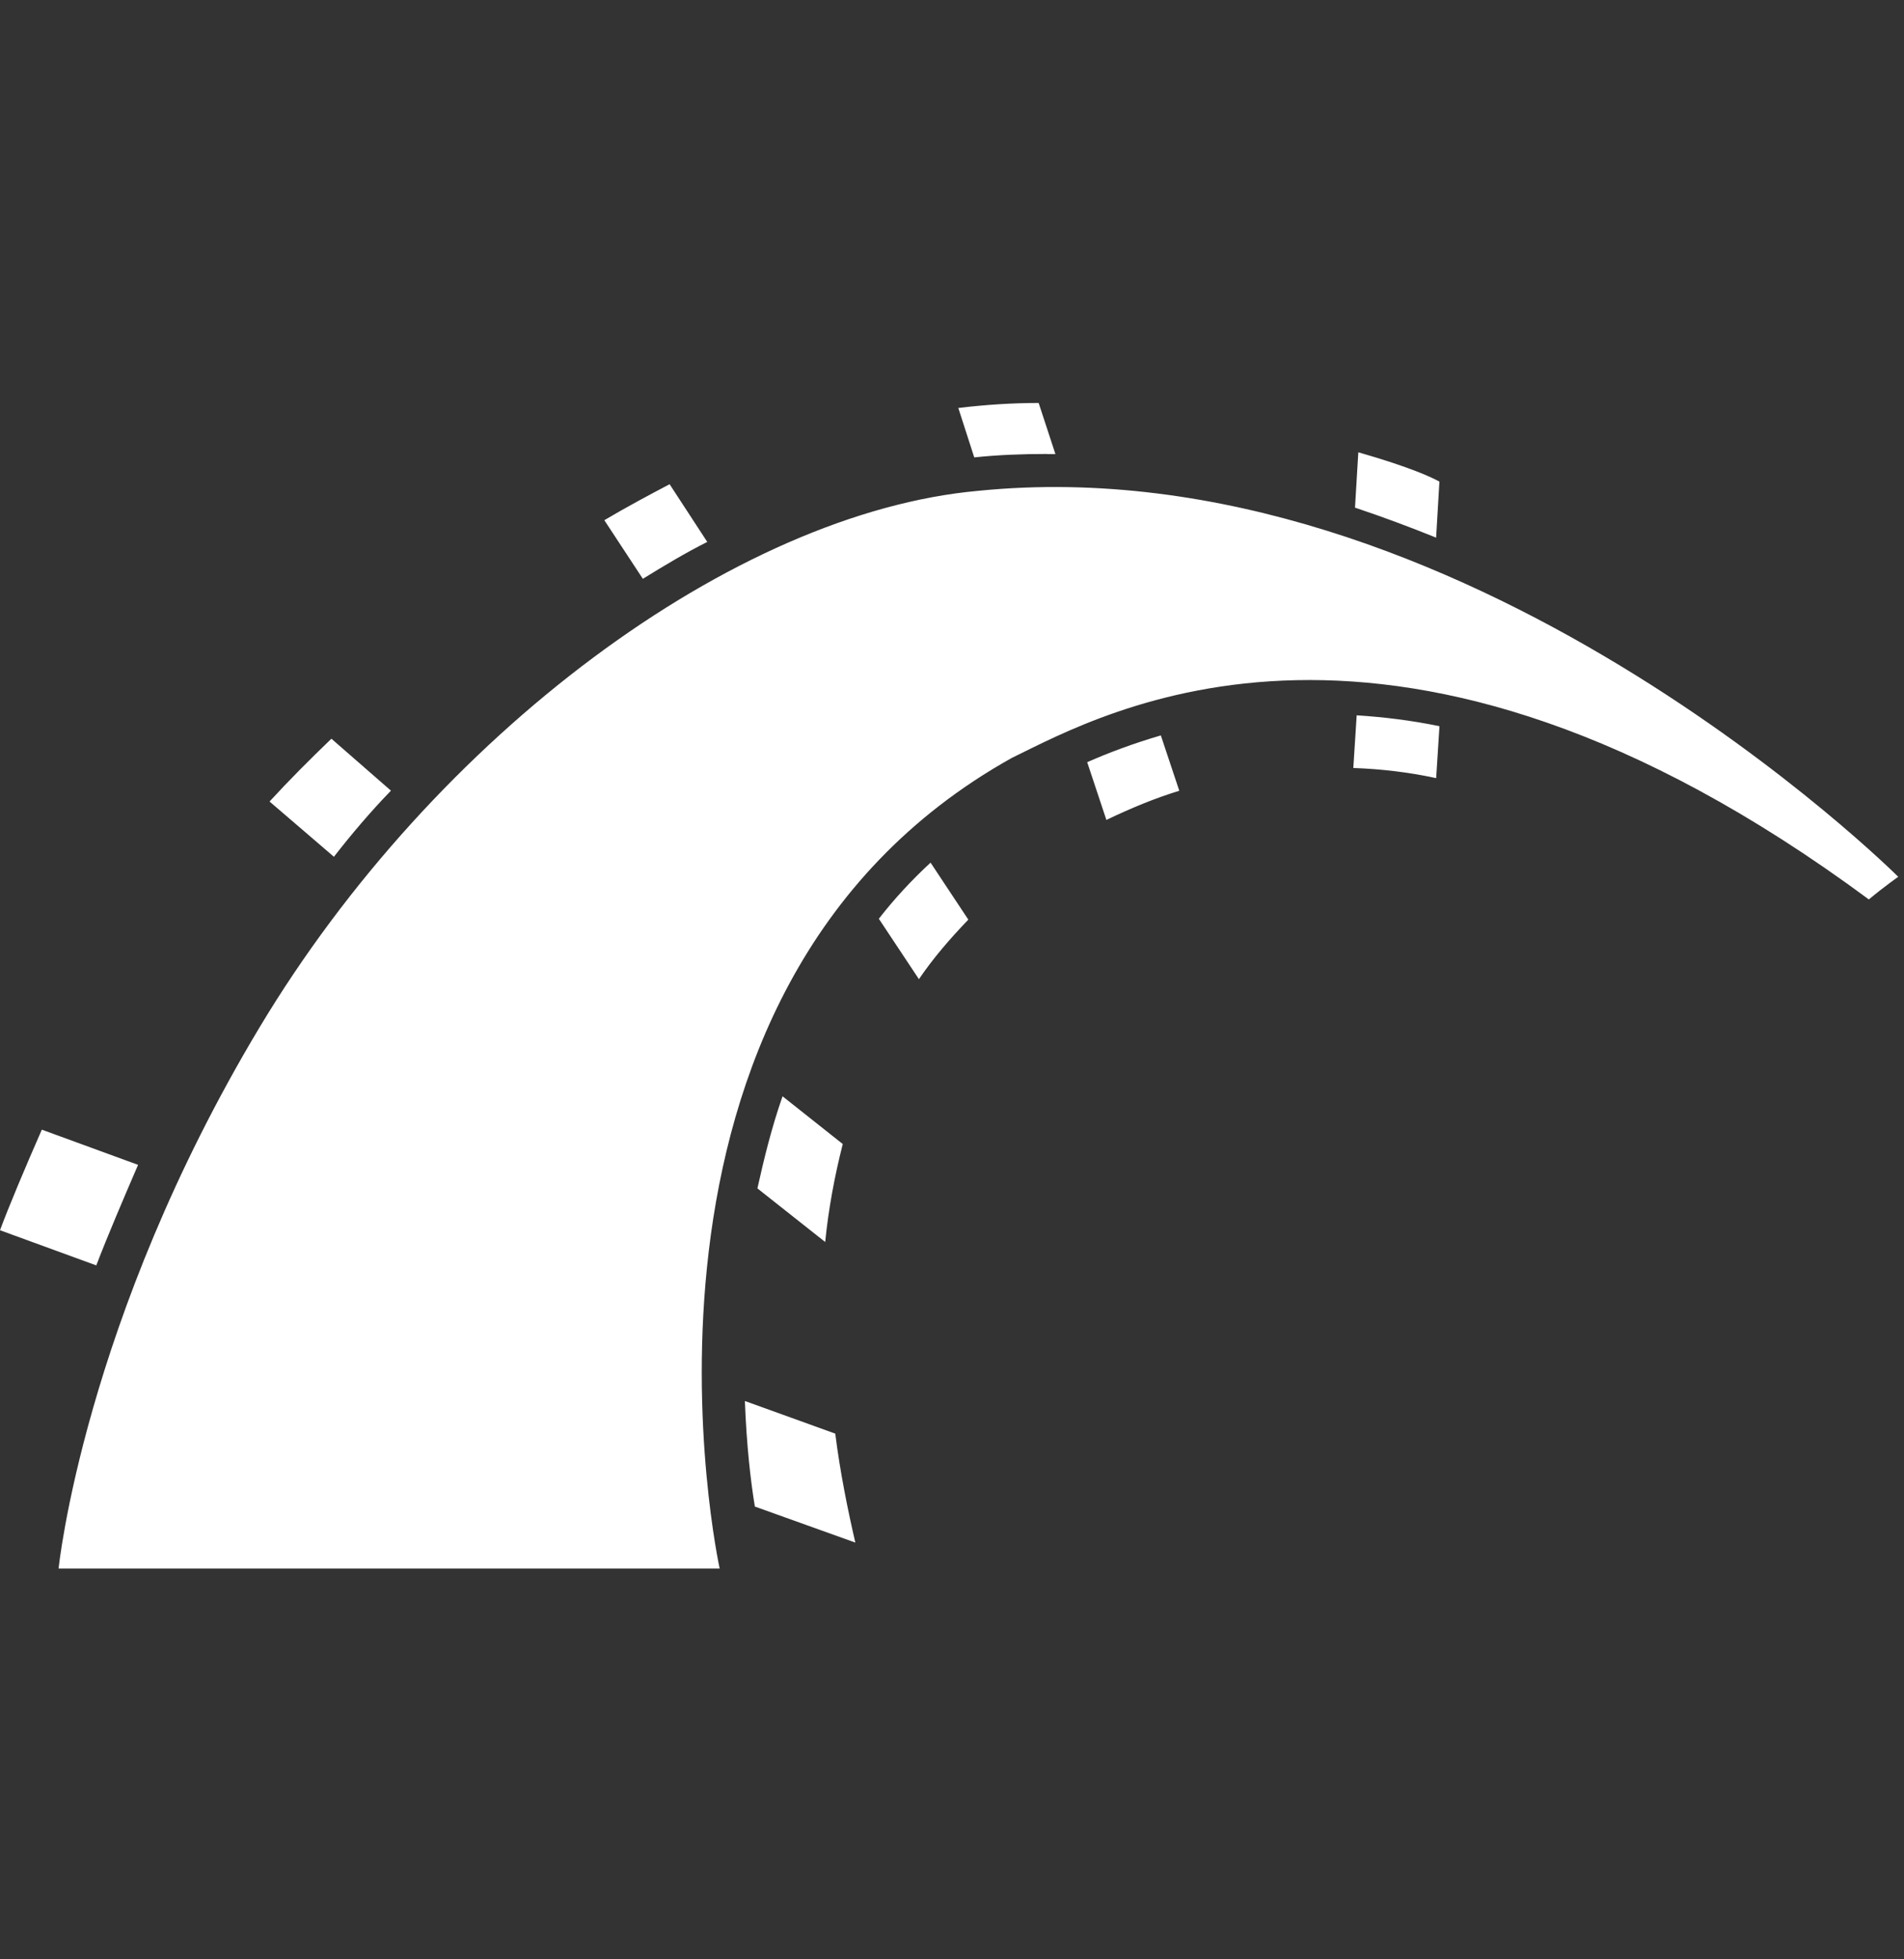 <svg width="35" height="36" viewBox="0 0 35 36" fill="none" xmlns="http://www.w3.org/2000/svg">
<rect x="0" y="0" width="35" height="36" fill="#333333" stroke="none"/>
<g clip-path="url(#clip0_3068_15665)">
<path d="M1.077 28.819C1.077 28.819 1.539 24.265 4.769 18.88C8 13.494 13.508 9.419 17.985 9.018C26.892 8.125 34.894 16.11 34.894 16.11C34.894 16.11 34.631 16.294 34.354 16.526C25.616 10.065 20.278 13.11 18.599 13.926C10.907 18.219 13.229 28.819 13.229 28.819H1.08H1.077ZM26.4 9.879C25.908 9.68 25.416 9.497 24.908 9.327L24.969 8.31C25.937 8.588 26.322 8.773 26.46 8.849L26.399 9.881L26.4 9.879ZM24.938 13.143C25.43 13.174 25.938 13.235 26.461 13.343L26.4 14.297C25.892 14.188 25.385 14.128 24.877 14.111L24.939 13.143H24.938ZM19.247 8.341C18.802 8.341 18.355 8.357 17.909 8.404L17.616 7.496C18.125 7.435 18.617 7.404 19.093 7.404L19.401 8.343H19.248L19.247 8.341ZM19.986 14.004C20.369 13.835 20.817 13.665 21.339 13.512L21.678 14.529C21.23 14.666 20.785 14.851 20.338 15.065L19.985 14.004H19.986ZM13.001 9.957C12.601 10.158 12.216 10.389 11.817 10.635L11.109 9.558C11.525 9.312 11.924 9.099 12.309 8.897L13.001 9.957ZM16.155 16.881C16.43 16.527 16.754 16.174 17.106 15.85L17.8 16.897C17.461 17.25 17.154 17.605 16.892 17.991L16.155 16.881ZM13.923 21.835C14.046 21.282 14.186 20.712 14.385 20.143L15.492 21.02C15.339 21.62 15.229 22.22 15.169 22.82L13.923 21.835ZM7.186 14.528C6.814 14.911 6.462 15.326 6.138 15.742L4.955 14.727C5.308 14.342 5.692 13.957 6.092 13.573L7.186 14.527V14.528ZM2.538 21.403C2.292 21.972 1.969 22.727 1.77 23.25L0 22.604C0.153 22.189 0.477 21.419 0.769 20.756L2.539 21.403H2.538ZM13.694 25.742L15.354 26.341C15.446 27.067 15.584 27.741 15.723 28.343L13.876 27.681C13.8 27.22 13.723 26.558 13.693 25.743L13.694 25.742Z" fill="white"/>
</g>
<defs>
<clipPath id="clip0_3068_15665">
<rect width="35" height="35" fill="white" transform="translate(0 0.779)"/>
</clipPath>
</defs>
</svg>
